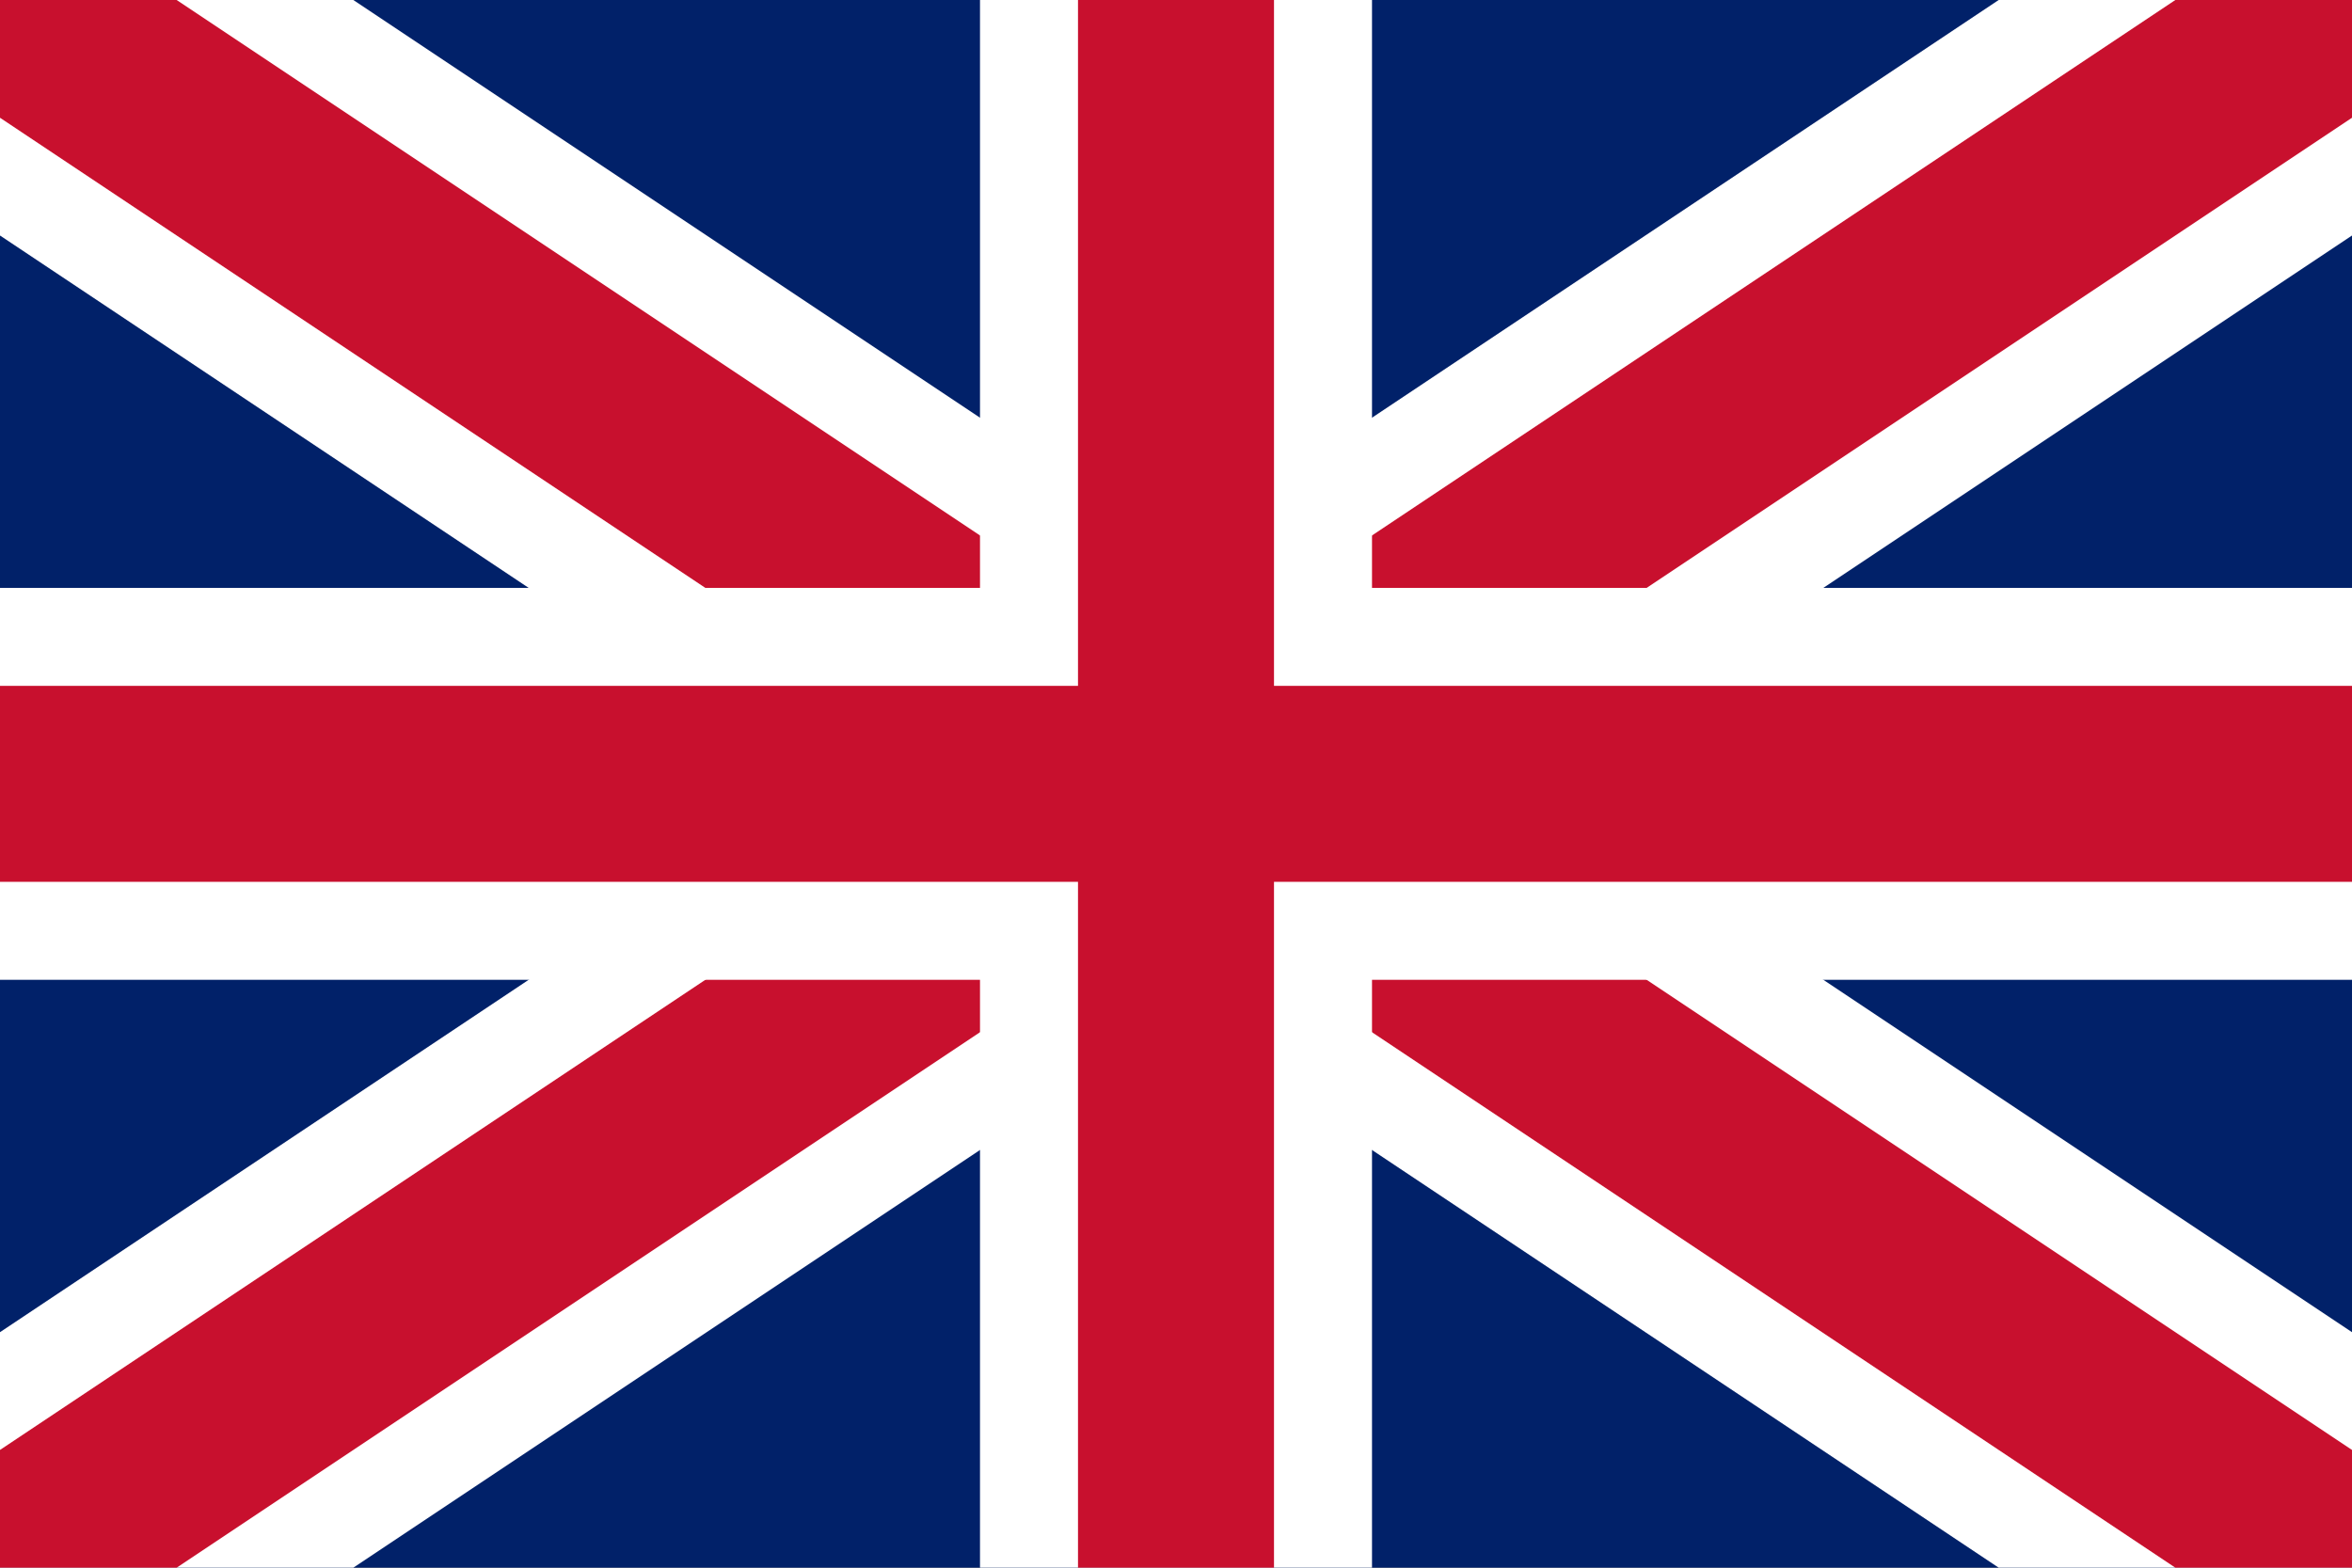 <svg xmlns="http://www.w3.org/2000/svg" width="24" height="16" viewBox="0 0 24 16" aria-hidden="true" focusable="false">
  <rect x="0" y="0" width="24" height="16" fill="#808080" stroke="none"/>
  <!-- UK flag: Union Jack -->
  <defs>
    <clipPath id="clip"><rect width="24" height="16"/></clipPath>
  </defs>
  <g clip-path="url(#clip)">
    <rect width="24" height="16" fill="#012169"/>
    <!-- White diagonals -->
    <path d="M0,0 L24,16 M24,0 L0,16" stroke="#ffffff" stroke-width="4"/>
    <!-- Red diagonals -->
    <path d="M0,0 L24,16 M24,0 L0,16" stroke="#C8102E" stroke-width="2"/>
    <!-- White central cross -->
    <rect x="10" width="4" height="16" fill="#ffffff"/>
    <rect y="6" width="24" height="4" fill="#ffffff"/>
    <!-- Red central cross -->
    <rect x="11" width="2" height="16" fill="#C8102E"/>
    <rect y="7" width="24" height="2" fill="#C8102E"/>
  </g>
</svg>